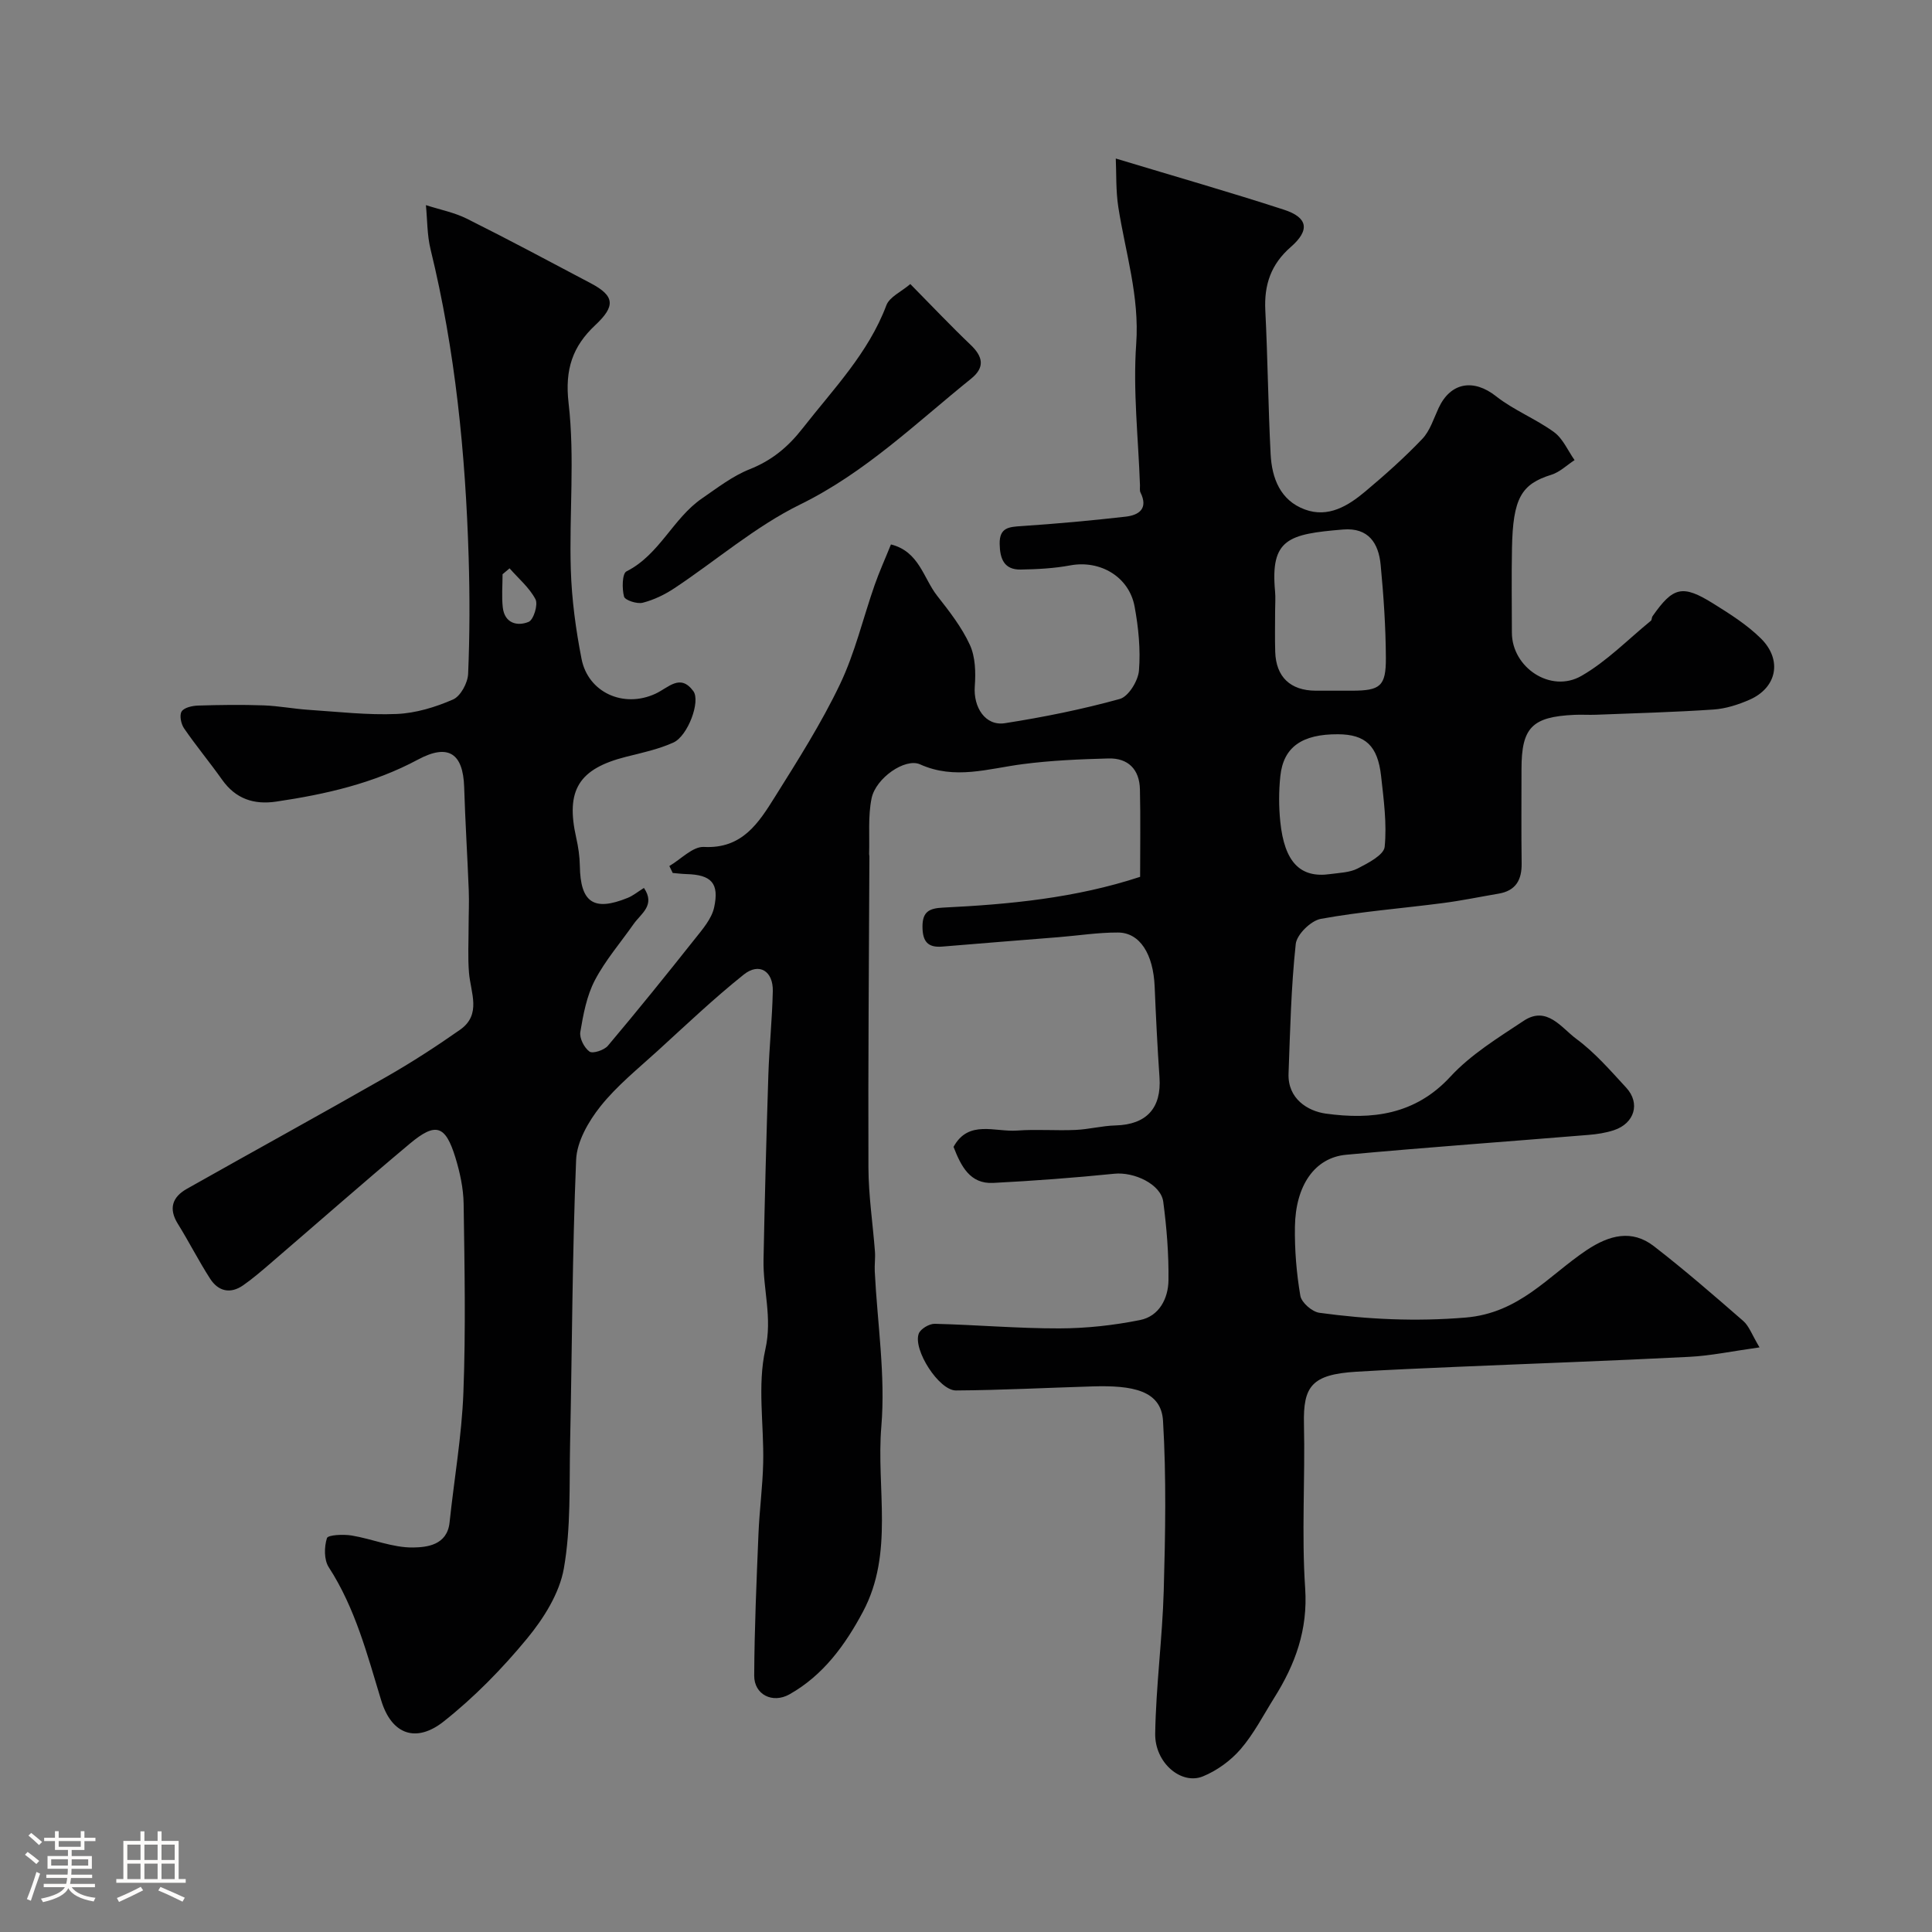 <svg enable-background="new 0 0 400 400" viewBox="0 0 400 400" xmlns="http://www.w3.org/2000/svg"><rect x="0" y="0" width="400" height="400" fill="#808080" stroke="none"/><path d="m5.17 384 .55-.58c.85.61 1.65 1.24 2.4 1.87l-.59.64c-.83-.73-1.62-1.38-2.36-1.93m1.22 9.53-.82-.34c.71-1.76 1.37-3.64 1.98-5.63.24.13.5.25.76.36-.6 1.67-1.24 3.54-1.92 5.61m-.5-13.5.57-.54c.56.44 1.31 1.06 2.26 1.87l-.64.64c-.68-.66-1.41-1.32-2.19-1.97m3.25.46h2.24v-1.36h.77v1.36h4.57v-1.36h.76v1.36h2.28v.69h-2.28v1.84h-2.64v1.26h4.18v2.64h-4.21c0 .45-.02.86-.05 1.21h4.32v.69h-4.38c-.04.34-.1.75-.19 1.22h5.15v.69h-4.82c.87 1.19 2.51 1.92 4.93 2.19-.17.31-.3.57-.37.76-2.77-.49-4.52-1.41-5.26-2.76-.56 1.26-2.3 2.23-5.24 2.9-.12-.24-.26-.48-.43-.72 2.73-.55 4.38-1.34 4.96-2.38h-4.38v-.69h4.65c.1-.38.17-.79.21-1.22h-4.32v-.69h4.4c.03-.34.05-.75.05-1.21h-4.2v-2.64h4.23v-1.26h-2.69v-1.84h-2.24zm1.46 4.46v1.29h3.45c.01-.4.02-.57.01-.53v-.32-.45h-3.46zm1.55-2.59h4.57v-1.19h-4.57zm6.11 2.59h-3.42v.77c-.01.19-.01.37-.02.53h3.44v-1.29z" fill="#fcfbfa"/><path d="m32.63 379.16h.82v1.98h3.54v7.89h1.46v.78h-14.37v-.78h1.46v-7.89h3.54v-1.98h.82v1.98h2.73zm-3.49 11.48.5.73c-1.61.82-3.28 1.63-5 2.41-.13-.27-.28-.55-.44-.82 1.75-.72 3.4-1.49 4.94-2.32m-2.78-5.55h2.73v-3.18h-2.73zm0 3.95h2.73v-3.2h-2.73zm3.54-3.95h2.73v-3.18h-2.73zm0 3.95h2.73v-3.2h-2.73zm7.89 4.68c-1.84-.92-3.51-1.7-5.02-2.32l.45-.73c1.89.8 3.57 1.55 5.04 2.23zm-1.62-11.81h-2.73v3.18h2.73zm-2.73 7.13h2.73v-3.2h-2.73z" fill="#fcfbfa"/><g fill="#010102"><path d="m133.32 183.84c2.44 3.58-.62 5.31-2.13 7.46-2.71 3.87-5.87 7.52-8.04 11.67-1.68 3.22-2.39 7.04-3 10.68-.22 1.28.8 3.28 1.9 4.07.67.48 3.04-.29 3.81-1.21 6.13-7.27 12.1-14.67 18.01-22.12 1.58-1.99 3.46-4.15 3.98-6.5 1.11-5.07-.61-6.78-5.71-6.92-.95-.03-1.91-.15-2.86-.23-.23-.48-.46-.96-.7-1.44 2.39-1.39 4.85-4.07 7.16-3.95 7.94.42 11.33-4.99 14.69-10.35 4.76-7.6 9.6-15.22 13.46-23.29 3.12-6.51 4.79-13.71 7.19-20.57.96-2.75 2.17-5.41 3.38-8.42 5.85 1.45 6.71 6.99 9.57 10.63 2.51 3.2 5.09 6.5 6.77 10.16 1.15 2.5 1.23 5.72 1.02 8.56-.33 4.36 2.17 8.29 6.23 7.66 8.01-1.25 15.99-2.86 23.8-5.02 1.79-.5 3.79-3.75 3.96-5.88.35-4.36-.1-8.89-.9-13.23-1.14-6.22-7.16-9.68-13.29-8.55-3.37.63-6.85.81-10.29.87s-4.31-2.22-4.36-5.31c-.06-3.4 1.92-3.52 4.52-3.69 7.19-.48 14.38-1.13 21.55-1.95 2.76-.31 4.75-1.66 3.08-5.01-.2-.41-.08-.98-.1-1.48-.34-9.77-1.47-19.59-.78-29.29.7-9.85-2.23-18.89-3.7-28.28-.54-3.47-.39-7.05-.53-10.09 12.33 3.73 23.63 6.96 34.8 10.59 4.99 1.62 5.44 4.23 1.43 7.73-4.12 3.59-5.54 7.84-5.27 13.13.5 9.92.59 19.86 1.1 29.78.26 4.96 2 9.55 7.08 11.43 4.84 1.79 8.95-.73 12.51-3.72 4.1-3.44 8.12-7.02 11.81-10.89 1.6-1.68 2.36-4.21 3.38-6.4 2.5-5.37 7.28-6.07 11.88-2.44 3.67 2.9 8.22 4.67 12.02 7.44 1.84 1.34 2.86 3.83 4.25 5.79-1.59 1.03-3.06 2.49-4.8 3.03-6.23 1.93-7.97 4.86-8.16 15.2-.11 5.83-.03 11.67-.02 17.5.01 7.2 8.03 12.6 14.39 8.95 5.25-3.01 9.64-7.54 14.39-11.42.21-.17.15-.65.32-.91 4.29-6.14 6.21-6.63 12.61-2.64 3.45 2.15 6.98 4.38 9.85 7.22 4.49 4.45 3.3 10.2-2.35 12.68-2.35 1.03-4.94 1.86-7.47 2.03-8.09.55-16.2.76-24.3 1.08-1.5.06-3-.05-4.5.02-8.78.4-10.95 2.64-10.95 11.23 0 6.5-.06 13 .03 19.5.05 3.43-1.19 5.68-4.76 6.29-3.84.65-7.67 1.45-11.53 1.95-8.43 1.1-16.94 1.75-25.29 3.27-2.05.37-4.98 3.24-5.19 5.2-.96 8.9-1.16 17.88-1.49 26.84-.19 5.2 3.97 7.76 7.71 8.28 9.48 1.31 18.48.29 25.79-7.64 4.25-4.61 9.88-8.05 15.18-11.57 4.81-3.2 7.83 1.47 10.89 3.73 3.85 2.83 7.07 6.57 10.34 10.11 2.98 3.23 1.72 7.4-2.56 8.81-1.68.55-3.48.83-5.25.97-16.73 1.38-33.47 2.57-50.18 4.11-6.49.6-10.48 6.34-10.6 14.93-.07 4.76.32 9.57 1.12 14.26.24 1.41 2.44 3.33 3.95 3.53 10.02 1.37 19.93 1.84 30.23.99 11.2-.92 17.18-8.67 25.08-13.95 4.73-3.16 9.4-4.34 13.94-.83 6.36 4.92 12.45 10.21 18.51 15.49 1.2 1.05 1.78 2.82 3.36 5.46-5.68.79-10.11 1.74-14.57 1.96-16.03.82-32.07 1.38-48.1 2.07-6.94.3-13.87.59-20.8 1.01-9.27.56-11.03 3.03-10.85 10.85.26 11.33-.51 22.7.25 33.98.58 8.61-2.05 15.76-6.41 22.69-2.25 3.59-4.21 7.44-6.95 10.62-2.05 2.38-4.9 4.45-7.81 5.64-4.47 1.83-9.98-2.8-9.88-8.86.16-9.88 1.49-19.74 1.77-29.62.33-11.71.55-23.46-.15-35.14-.38-6.32-6.37-7.37-14.57-7.12-9.43.28-18.86.78-28.3.84-3.51.02-8.95-8.46-7.7-11.77.37-.99 2.19-2.06 3.32-2.03 8.6.21 17.19.97 25.79.95 5.58-.01 11.23-.63 16.71-1.73 3.95-.79 5.83-4.46 5.88-8.22.07-5.42-.37-10.88-1.08-16.26-.48-3.65-6.04-6.23-10.13-5.81-8.34.84-16.7 1.47-25.07 1.9-4.83.25-6.67-3.48-8.22-7.46 3.09-5.68 8.59-3.04 13.17-3.38 4.01-.3 8.06.05 12.08-.13 2.77-.12 5.52-.86 8.29-.93 6.4-.17 9.54-3.58 9.1-9.96-.43-6.25-.74-12.52-1-18.78-.28-6.73-3.05-11.19-7.6-11.2-4.09-.02-8.17.63-12.26.96-8.03.65-16.07 1.27-24.1 1.95-3.04.26-4.09-1.09-4.11-4.09-.02-3.15 1.4-3.84 4.26-3.98 13.72-.67 27.37-1.96 40.8-6.37 0-6.1.1-12.11-.04-18.12-.09-4.11-2.43-6.51-6.54-6.39-5.93.16-11.89.41-17.76 1.18-7.1.92-14.02 3.29-21.22.04-3.07-1.38-9.17 2.82-10.04 7.04-.76 3.72-.39 7.67-.51 11.52-.01.16.06.33.06.49-.09 21.48-.28 42.97-.2 64.45.02 5.8.91 11.59 1.35 17.39.1 1.35-.11 2.72-.04 4.08.53 10.72 2.25 21.53 1.36 32.13-1.07 12.79 2.68 26.21-3.82 38.37-3.66 6.86-8.22 13.15-15.21 17.08-3.5 1.96-7.31.05-7.29-3.88.05-9.77.48-19.53.88-29.29.2-4.94.87-9.86.98-14.8.17-7.85-1.23-16 .45-23.47 1.48-6.57-.5-12.39-.38-18.53.25-12.77.59-25.54 1-38.3.19-5.77.79-11.53.92-17.31.1-4.18-2.82-6-6.02-3.44-6.17 4.93-11.91 10.39-17.75 15.72-4.1 3.74-8.51 7.28-11.93 11.58-2.47 3.11-4.87 7.27-5.02 11.06-.81 19.58-.83 39.19-1.25 58.79-.18 8.62.19 17.39-1.29 25.8-.91 5.16-4.18 10.35-7.62 14.52-5.15 6.24-10.93 12.16-17.27 17.17-5.56 4.4-10.72 2.89-12.93-4.38-2.88-9.45-5.36-19.09-10.86-27.57-.99-1.53-.95-4.2-.37-6.02.22-.68 3.4-.82 5.12-.54 4.27.71 8.49 2.54 12.71 2.48 2.82-.04 7.06-.45 7.56-5.19.94-8.96 2.52-17.89 2.86-26.87.5-13.02.24-26.07.05-39.1-.05-3.2-.76-6.48-1.7-9.56-2.07-6.73-4.07-7.38-9.45-2.88-9.81 8.22-19.42 16.68-29.13 25.02-1.74 1.49-3.49 2.99-5.37 4.3-2.66 1.85-5.15 1.24-6.83-1.36-2.38-3.69-4.37-7.64-6.69-11.37-1.98-3.18-1.11-5.56 1.86-7.24 13.76-7.77 27.61-15.36 41.33-23.2 5.23-2.99 10.31-6.28 15.24-9.74 4.5-3.16 2.19-7.67 1.85-11.8-.26-3.17-.08-6.39-.08-9.58 0-2.5.13-5 .03-7.5-.28-7.13-.73-14.25-.95-21.37-.22-6.99-3.29-9.05-9.54-5.7-9.22 4.95-19.15 7.2-29.35 8.71-4.63.69-8.41-.55-11.22-4.52-2.55-3.6-5.38-7-7.88-10.64-.63-.91-1-2.73-.5-3.5.53-.82 2.21-1.18 3.41-1.22 4.51-.14 9.04-.2 13.55-.04 3.1.11 6.19.71 9.29.92 6.09.4 12.22 1.12 18.29.86 3.95-.17 8.01-1.41 11.65-3 1.56-.68 3.04-3.43 3.12-5.3.34-8.01.35-16.06.11-24.08-.65-21.51-2.76-42.86-7.89-63.83-.72-2.95-.66-6.09-.96-9.14 2.84.92 5.84 1.5 8.48 2.81 8.63 4.31 17.15 8.87 25.68 13.38 4.96 2.62 5.1 4.73.9 8.66-4.67 4.38-6.33 9.13-5.52 16.14 1.31 11.35.11 22.97.46 34.45.19 6.2 1.03 12.44 2.23 18.54 1.36 6.88 8.63 10.24 15.27 7.19 2.74-1.26 5.13-4.25 7.86-.56 1.56 2.11-1.14 9.32-4.13 10.66-3.06 1.38-6.44 2.11-9.73 2.93-9.86 2.48-12.61 6.91-10.38 16.78.43 1.91.72 3.88.75 5.83.12 7.58 2.87 9.48 9.92 6.61 1.08-.43 2.09-1.27 3.35-2.05zm130.68-57.39c0 2.83-.07 5.67.02 8.5.16 5.21 3.14 8.03 8.39 8.05 2.5.01 5 .01 7.5 0 5.83-.01 7.05-.9 7.02-6.77-.03-6.43-.47-12.88-1.08-19.28-.42-4.48-2.52-7.76-7.78-7.32-11.3.94-15.09 1.92-14.08 12.82.12 1.32.01 2.66.01 4zm13.02 25.57c-7.44-.04-11.31 2.64-11.94 8.67-.33 3.12-.33 6.32-.01 9.44.86 8.39 4.14 11.72 10.33 10.84 1.93-.27 4.04-.31 5.69-1.16 2.15-1.11 5.42-2.79 5.59-4.48.48-4.82-.2-9.78-.74-14.66-.7-6.3-3.26-8.62-8.92-8.65zm-171.52-34.35c-.48.41-.97.81-1.45 1.22 0 2.3-.21 4.63.05 6.9.38 3.25 3 3.93 5.35 2.96 1.02-.42 1.99-3.57 1.42-4.67-1.26-2.41-3.52-4.3-5.37-6.41z"/><path d="m188.47 58.81c4.51 4.57 8.39 8.68 12.48 12.58 2.57 2.45 3.02 4.67.1 7.02-11.41 9.19-21.89 19.42-35.39 26.04-9.27 4.55-17.32 11.55-26.01 17.32-2 1.33-4.27 2.43-6.58 3.02-1.17.3-3.66-.51-3.87-1.27-.44-1.65-.39-4.77.5-5.22 6.85-3.45 9.62-10.97 15.64-15.11 3.18-2.18 6.32-4.63 9.85-6.03 4.61-1.83 7.96-4.6 11.01-8.51 6.34-8.12 13.58-15.52 17.32-25.46.66-1.73 3.09-2.79 4.95-4.38z"/></g></svg>